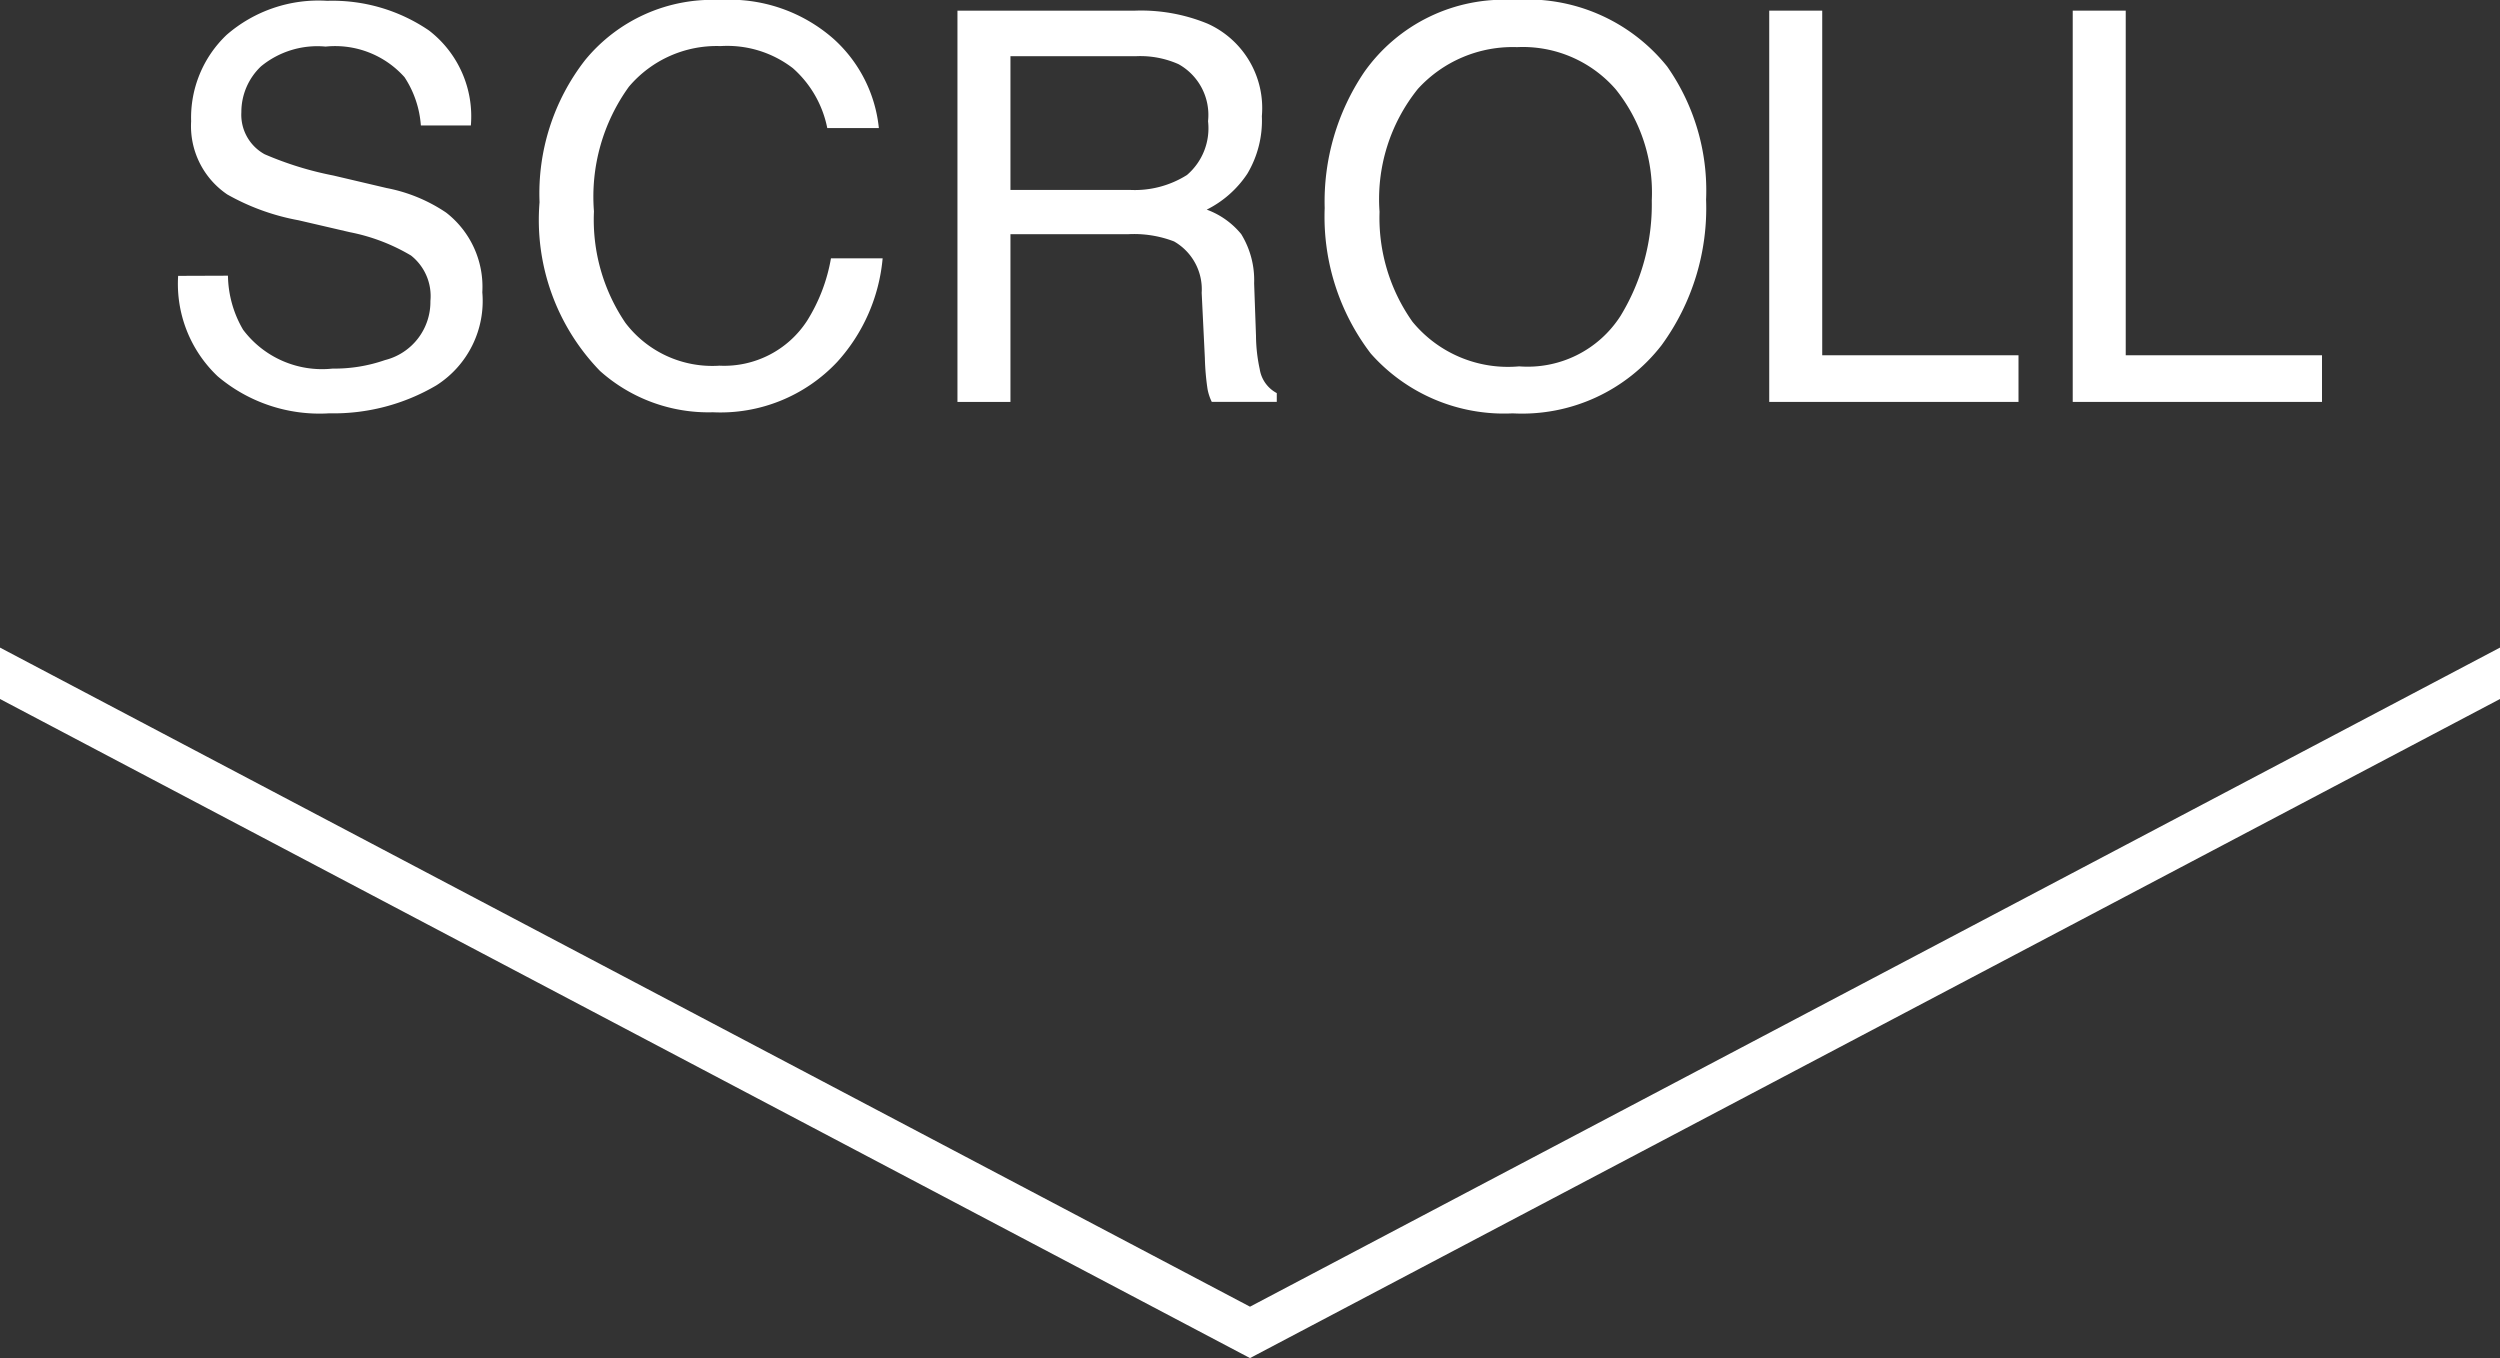 <svg id="レイヤー_1" data-name="レイヤー 1" xmlns="http://www.w3.org/2000/svg" viewBox="0 0 55 29.878">
  <rect x="0" y="0" width="55" height="29.878" fill="#333333" stroke="none"/>
  <defs>
    <style>
      .cls-1 {
        fill: #fff;
      }
    </style>
  </defs>
  <title>scroll2</title>
  <polygon class="cls-1" points="0 14.247 27.5 28.747 55 14.247 55 15.378 27.5 29.878 0 15.378 0 14.247"/>
  <g>
    <path class="cls-1" d="M5.015,6.187a2.417,2.417,0,0,0,.333,1.189,2.173,2.173,0,0,0,1.97.855,3.37,3.37,0,0,0,1.151-.187,1.32,1.32,0,0,0,1-1.3,1.138,1.138,0,0,0-.426-1A4.215,4.215,0,0,0,7.7,5.231L6.568,4.968A5.009,5.009,0,0,1,5,4.4a1.817,1.817,0,0,1-.795-1.611,2.514,2.514,0,0,1,.781-1.9A3.081,3.081,0,0,1,7.2.14,3.767,3.767,0,0,1,9.438.793a2.384,2.384,0,0,1,.921,2.089h-1.1A2.219,2.219,0,0,0,8.9,1.821a2.044,2.044,0,0,0-1.736-.674,1.952,1.952,0,0,0-1.421.434,1.383,1.383,0,0,0-.433,1.008.991.991,0,0,0,.511.926,7.343,7.343,0,0,0,1.516.469l1.169.275A3.523,3.523,0,0,1,9.816,4.8a2.066,2.066,0,0,1,.795,1.752A2.2,2.2,0,0,1,9.6,8.6a4.455,4.455,0,0,1-2.357.615A3.468,3.468,0,0,1,4.788,8.4a2.8,2.8,0,0,1-.869-2.209Z" transform="translate(0 -0.122)"/>
    <path class="cls-1" d="M18.345.983a3.055,3.055,0,0,1,.99,1.957H18.2a2.374,2.374,0,0,0-.757-1.318,2.369,2.369,0,0,0-1.591-.486,2.529,2.529,0,0,0-2.017.895,4.129,4.129,0,0,0-.768,2.741,4.034,4.034,0,0,0,.693,2.454,2.4,2.4,0,0,0,2.069.941,2.174,2.174,0,0,0,1.928-.99,3.8,3.8,0,0,0,.524-1.371h1.137a3.908,3.908,0,0,1-1,2.279,3.524,3.524,0,0,1-2.734,1.107A3.58,3.58,0,0,1,13.2,8.283,4.766,4.766,0,0,1,11.87,4.572a4.778,4.778,0,0,1,1-3.125A3.618,3.618,0,0,1,15.837.122,3.462,3.462,0,0,1,18.345.983Z" transform="translate(0 -0.122)"/>
    <path class="cls-1" d="M21.064.356h3.913A3.842,3.842,0,0,1,26.57.644a2.036,2.036,0,0,1,1.191,2.033,2.286,2.286,0,0,1-.319,1.266,2.307,2.307,0,0,1-.894.791,1.761,1.761,0,0,1,.759.539,1.936,1.936,0,0,1,.284,1.084l.041,1.154a3.548,3.548,0,0,0,.082.732.72.72,0,0,0,.375.527v.193h-1.43a1.075,1.075,0,0,1-.094-.287A5.511,5.511,0,0,1,26.507,8l-.07-1.436a1.213,1.213,0,0,0-.609-1.131,2.457,2.457,0,0,0-1.019-.158H22.23V8.964H21.064ZM24.851,4.3a2.152,2.152,0,0,0,1.262-.328,1.353,1.353,0,0,0,.464-1.184,1.278,1.278,0,0,0-.649-1.254A2.073,2.073,0,0,0,25,1.358H22.23V4.3Z" transform="translate(0 -0.122)"/>
    <path class="cls-1" d="M36.679,1.587a4.747,4.747,0,0,1,.855,2.924,5.117,5.117,0,0,1-.979,3.205,3.881,3.881,0,0,1-3.275,1.5A3.915,3.915,0,0,1,30.157,7.9a4.956,4.956,0,0,1-1.014-3.2,5.088,5.088,0,0,1,.867-2.988A3.757,3.757,0,0,1,33.3.122,3.941,3.941,0,0,1,36.679,1.587ZM35.651,7.073a4.708,4.708,0,0,0,.688-2.542,3.627,3.627,0,0,0-.794-2.445,2.708,2.708,0,0,0-2.171-.927,2.824,2.824,0,0,0-2.18.918,3.869,3.869,0,0,0-.844,2.706A3.955,3.955,0,0,0,31.074,7.2a2.719,2.719,0,0,0,2.347.982A2.426,2.426,0,0,0,35.651,7.073Z" transform="translate(0 -0.122)"/>
    <path class="cls-1" d="M38.923.356h1.166V7.938h4.318V8.964H38.923Z" transform="translate(0 -0.122)"/>
    <path class="cls-1" d="M45.6.356h1.166V7.938h4.318V8.964H45.6Z" transform="translate(0 -0.122)"/>
  </g>
</svg>
